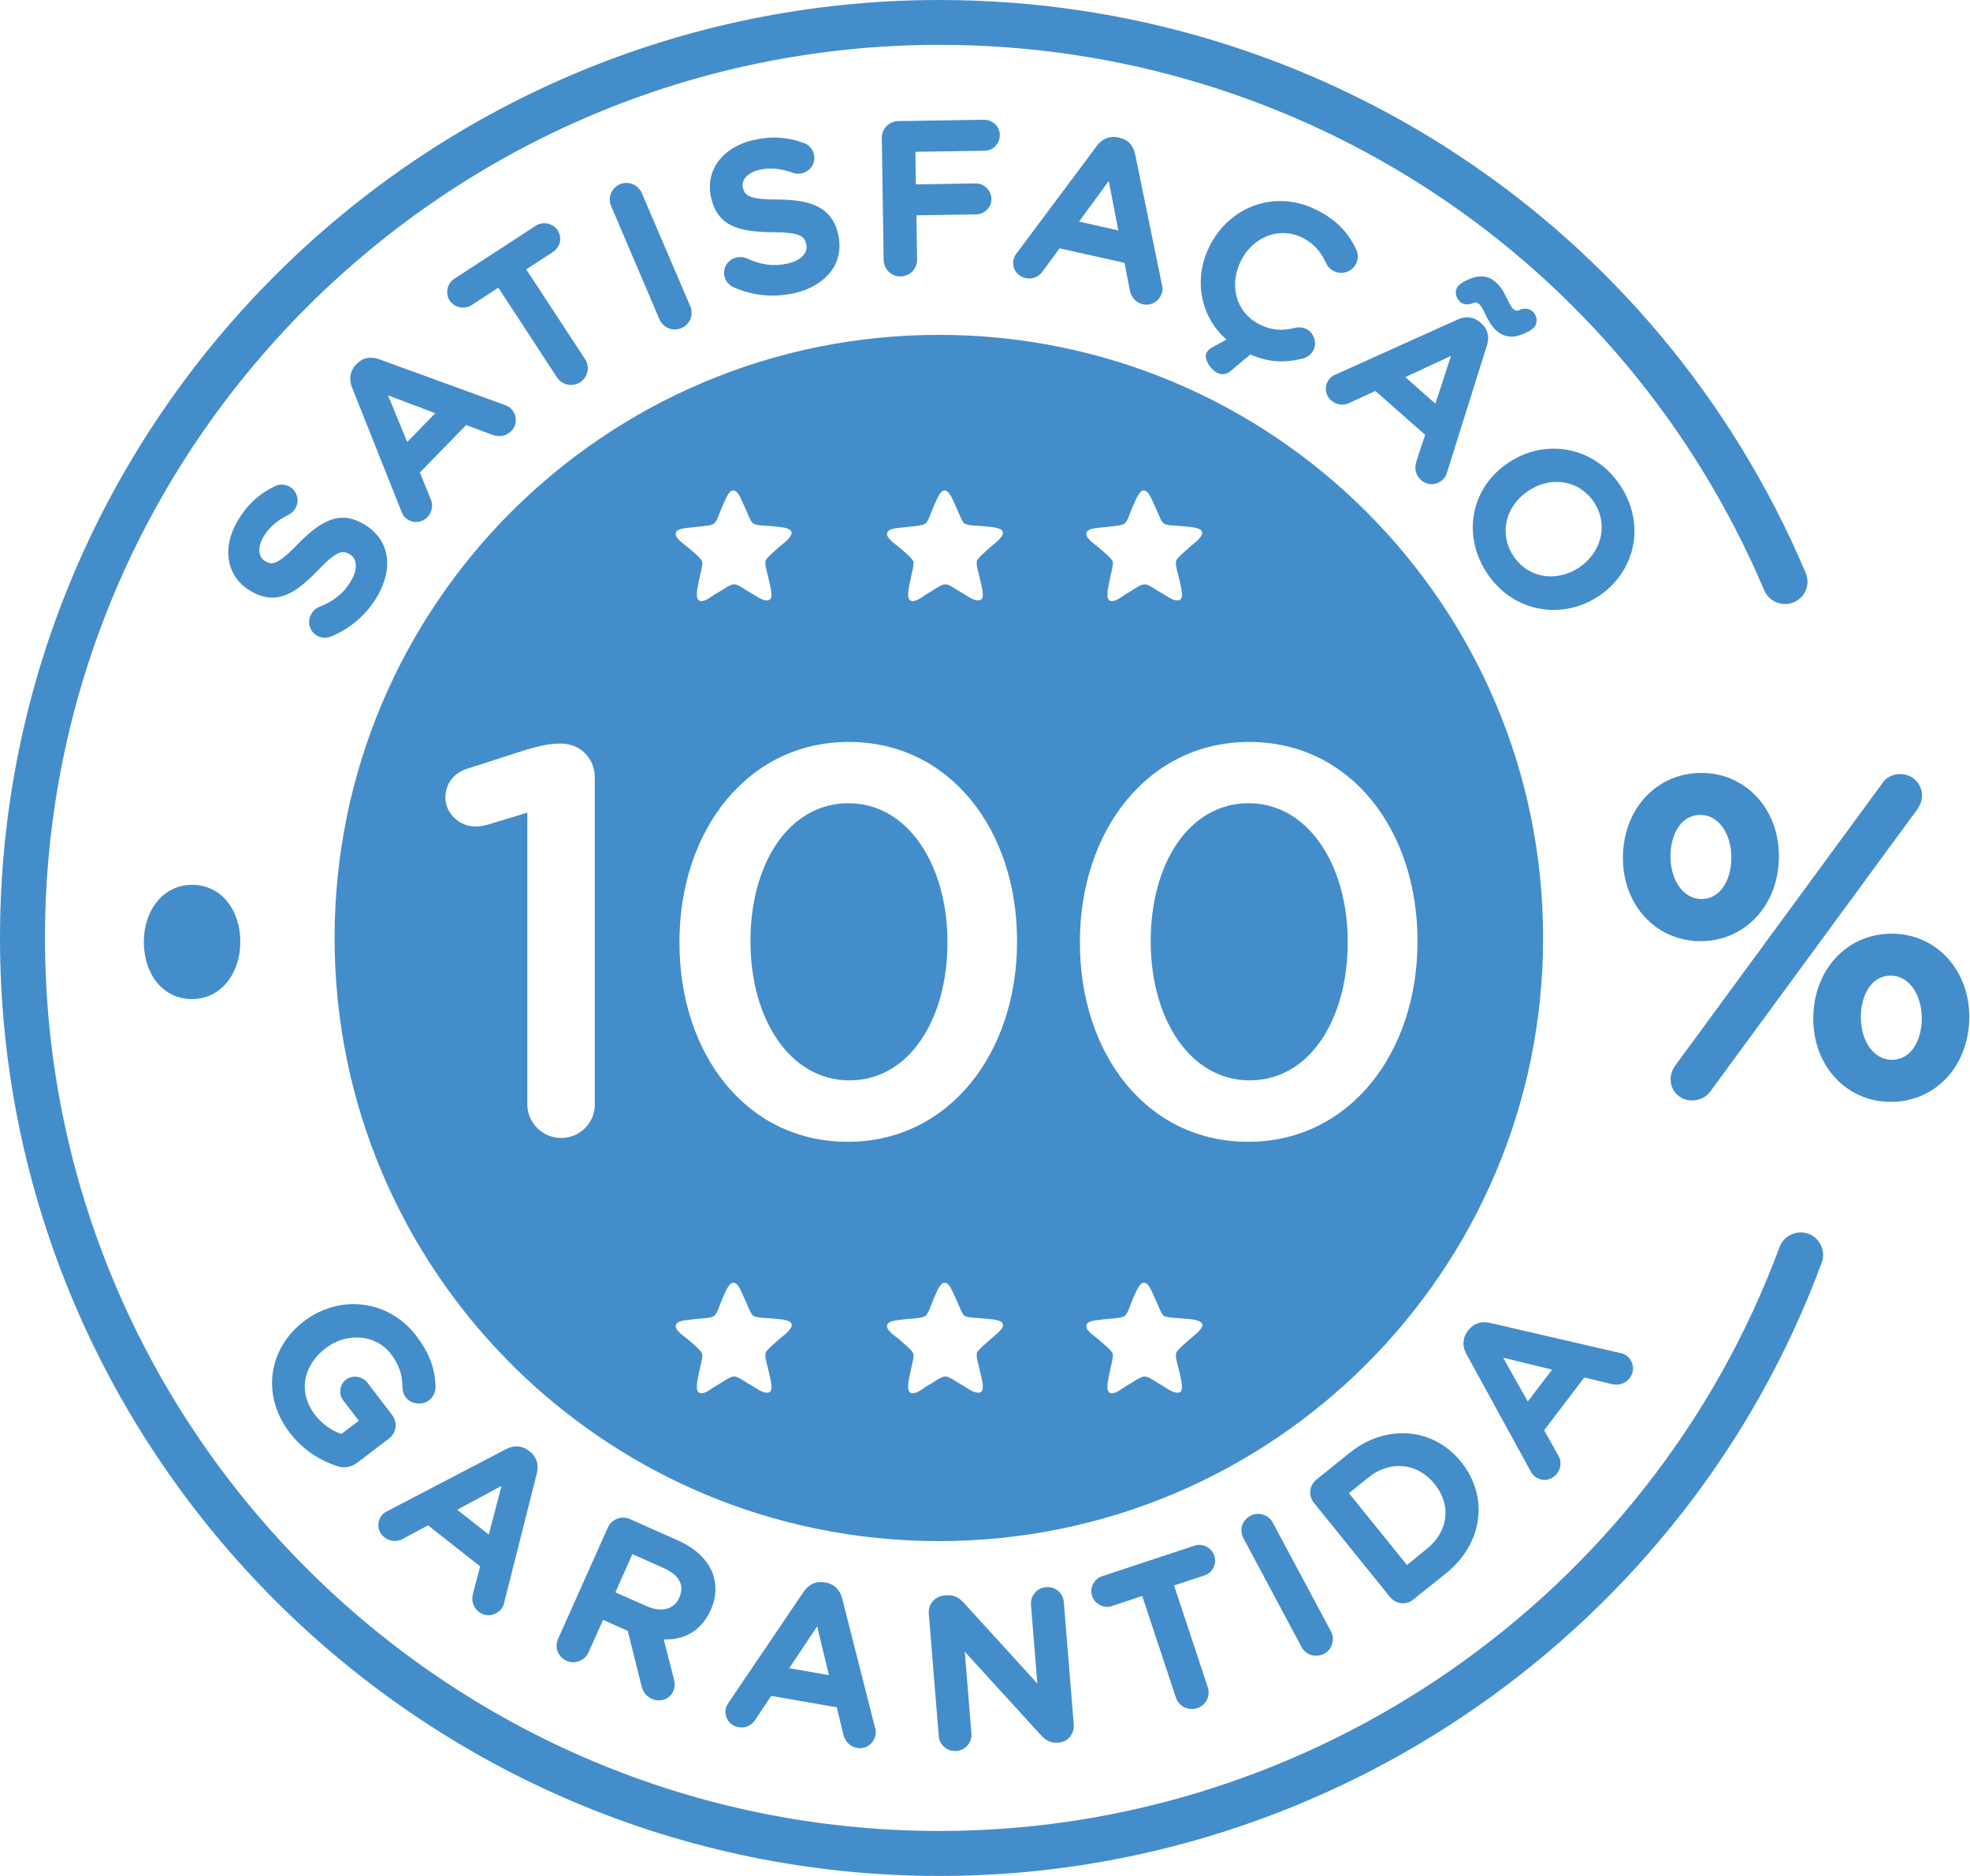 ﻿<svg width="63" height="60" viewBox="0 0 63 60" version="1.1" xmlns="http://www.w3.org/2000/svg" xmlns:xlink="http://www.w3.org/1999/xlink">
    <title>100% Satisfaction Icon</title>
    <desc>Created using Figma</desc>
    <g id="Canvas" transform="translate(-51811 -3469)">
        <g id="100% Satisfaction Icon">
            <g id="Group">
                <g id="Group">
                    <g id="Vector">
                        <use xlink:href="#path0_fill" transform="translate(51811 3469)" fill="#448DCB" />
                    </g>
                </g>
            </g>
            <g id="Group">
                <g id="Group">
                    <g id="Group">
                        <g id="Vector">
                            <use xlink:href="#path1_fill" transform="translate(51818.4 3484.62)" fill="#448DCB" />
                        </g>
                        <g id="Vector">
                            <use xlink:href="#path2_fill" transform="translate(51818.3 3484.5)" fill="#448DCB" />
                        </g>
                    </g>
                    <g id="Group">
                        <g id="Vector">
                            <use xlink:href="#path3_fill" transform="translate(51822.3 3480.56)" fill="#448DCB" />
                        </g>
                        <g id="Vector">
                            <use xlink:href="#path4_fill" transform="translate(51822.2 3480.44)" fill="#448DCB" />
                        </g>
                    </g>
                    <g id="Group">
                        <g id="Vector">
                            <use xlink:href="#path5_fill" transform="translate(51825.4 3476.25)" fill="#448DCB" />
                        </g>
                        <g id="Vector">
                            <use xlink:href="#path6_fill" transform="translate(51825.3 3476.14)" fill="#448DCB" />
                        </g>
                    </g>
                    <g id="Group">
                        <g id="Vector">
                            <use xlink:href="#path7_fill" transform="translate(51830.6 3474.96)" fill="#448DCB" />
                        </g>
                        <g id="Vector">
                            <use xlink:href="#path8_fill" transform="translate(51830.5 3474.85)" fill="#448DCB" />
                        </g>
                    </g>
                    <g id="Group">
                        <g id="Vector">
                            <use xlink:href="#path9_fill" transform="translate(51833.8 3473.51)" fill="#448DCB" />
                        </g>
                        <g id="Vector">
                            <use xlink:href="#path10_fill" transform="translate(51833.7 3473.4)" fill="#448DCB" />
                        </g>
                    </g>
                    <g id="Group">
                        <g id="Vector">
                            <use xlink:href="#path11_fill" transform="translate(51839.3 3472.94)" fill="#448DCB" />
                        </g>
                        <g id="Vector">
                            <use xlink:href="#path12_fill" transform="translate(51839.2 3472.83)" fill="#448DCB" />
                        </g>
                    </g>
                    <g id="Group">
                        <g id="Vector">
                            <use xlink:href="#path13_fill" transform="translate(51843.5 3473.5)" fill="#448DCB" />
                        </g>
                        <g id="Vector">
                            <use xlink:href="#path14_fill" transform="translate(51843.4 3473.38)" fill="#448DCB" />
                        </g>
                    </g>
                    <g id="Group">
                        <g id="Vector">
                            <use xlink:href="#path15_fill" transform="translate(51849.5 3475.55)" fill="#448DCB" />
                        </g>
                        <g id="Vector">
                            <use xlink:href="#path16_fill" transform="translate(51849.4 3475.43)" fill="#448DCB" />
                        </g>
                    </g>
                    <g id="Group">
                        <g id="Vector">
                            <use xlink:href="#path17_fill" transform="translate(51853.5 3477.96)" fill="#448DCB" />
                        </g>
                        <g id="Vector">
                            <use xlink:href="#path18_fill" transform="translate(51853.4 3477.84)" fill="#448DCB" />
                        </g>
                    </g>
                    <g id="Group">
                        <g id="Vector">
                            <use xlink:href="#path19_fill" transform="translate(51858.3 3483.47)" fill="#448DCB" />
                        </g>
                        <g id="Vector">
                            <use xlink:href="#path20_fill" transform="translate(51858.1 3483.35)" fill="#448DCB" />
                        </g>
                    </g>
                </g>
            </g>
            <g id="Group">
                <g id="Group">
                    <g id="Group">
                        <g id="Vector">
                            <use xlink:href="#path21_fill" transform="translate(51815.6 3497.3)" fill="#448DCB" />
                        </g>
                    </g>
                </g>
            </g>
            <g id="Group">
                <g id="Group">
                    <g id="Group">
                        <g id="Vector">
                            <use xlink:href="#path22_fill" transform="translate(51863 3493.84)" fill="#448DCB" />
                        </g>
                        <g id="Vector">
                            <use xlink:href="#path23_fill" transform="translate(51862.9 3493.72)" fill="#448DCB" />
                        </g>
                    </g>
                </g>
            </g>
            <g id="Group">
                <g id="Group">
                    <g id="Group">
                        <g id="Vector">
                            <use xlink:href="#path24_fill" transform="translate(51819.8 3510.83)" fill="#448DCB" />
                        </g>
                        <g id="Vector">
                            <use xlink:href="#path25_fill" transform="translate(51819.7 3510.71)" fill="#448DCB" />
                        </g>
                    </g>
                    <g id="Group">
                        <g id="Vector">
                            <use xlink:href="#path26_fill" transform="translate(51823.2 3515.38)" fill="#448DCB" />
                        </g>
                        <g id="Vector">
                            <use xlink:href="#path27_fill" transform="translate(51823.1 3515.26)" fill="#448DCB" />
                        </g>
                    </g>
                    <g id="Group">
                        <g id="Vector">
                            <use xlink:href="#path28_fill" transform="translate(51828.9 3517.66)" fill="#448DCB" />
                        </g>
                        <g id="Vector">
                            <use xlink:href="#path29_fill" transform="translate(51828.8 3517.54)" fill="#448DCB" />
                        </g>
                    </g>
                    <g id="Group">
                        <g id="Vector">
                            <use xlink:href="#path30_fill" transform="translate(51834.3 3519.72)" fill="#448DCB" />
                        </g>
                        <g id="Vector">
                            <use xlink:href="#path31_fill" transform="translate(51834.2 3519.6)" fill="#448DCB" />
                        </g>
                    </g>
                    <g id="Group">
                        <g id="Vector">
                            <use xlink:href="#path32_fill" transform="translate(51840.8 3519.88)" fill="#448DCB" />
                        </g>
                        <g id="Vector">
                            <use xlink:href="#path33_fill" transform="translate(51840.7 3519.76)" fill="#448DCB" />
                        </g>
                    </g>
                    <g id="Group">
                        <g id="Vector">
                            <use xlink:href="#path34_fill" transform="translate(51846 3518.53)" fill="#448DCB" />
                        </g>
                        <g id="Vector">
                            <use xlink:href="#path35_fill" transform="translate(51845.9 3518.41)" fill="#448DCB" />
                        </g>
                    </g>
                    <g id="Group">
                        <g id="Vector">
                            <use xlink:href="#path36_fill" transform="translate(51850.9 3517.53)" fill="#448DCB" />
                        </g>
                        <g id="Vector">
                            <use xlink:href="#path37_fill" transform="translate(51850.7 3517.42)" fill="#448DCB" />
                        </g>
                    </g>
                    <g id="Group">
                        <g id="Vector">
                            <use xlink:href="#path38_fill" transform="translate(51853 3514.96)" fill="#448DCB" />
                        </g>
                        <g id="Vector">
                            <use xlink:href="#path39_fill" transform="translate(51852.9 3514.84)" fill="#448DCB" />
                        </g>
                    </g>
                    <g id="Group">
                        <g id="Vector">
                            <use xlink:href="#path40_fill" transform="translate(51857.9 3511.41)" fill="#448DCB" />
                        </g>
                        <g id="Vector">
                            <use xlink:href="#path41_fill" transform="translate(51857.8 3511.29)" fill="#448DCB" />
                        </g>
                    </g>
                </g>
            </g>
            <g id="Vector">
                <use xlink:href="#path42_fill" transform="translate(51847.8 3494.69)" fill="#448DCB" />
            </g>
            <g id="Vector">
                <use xlink:href="#path43_fill" transform="translate(51835 3494.69)" fill="#448DCB" />
            </g>
            <g id="Vector">
                <use xlink:href="#path44_fill" transform="translate(51821.7 3479.71)" fill="#448DCB" />
            </g>
        </g>
    </g>
    <defs>
        <path id="path0_fill" d="M 30.053 60C 13.482 60 2.21346e-06 46.541 2.21346e-06 29.997C 2.21346e-06 13.454 13.482 -9.942e-06 30.053 -9.942e-06C 42.158 -9.942e-06 53.031 7.192 57.746 18.325C 57.902 18.689 57.73 19.11 57.363 19.264C 57 19.416 56.574 19.246 56.42 18.882C 51.927 8.283 41.581 1.434 30.053 1.434C 14.275 1.434 1.439 14.248 1.439 29.997C 1.439 45.749 14.275 58.561 30.053 58.561C 41.986 58.561 52.78 51.055 56.909 39.885C 57.048 39.517 57.46 39.327 57.832 39.46C 58.203 39.598 58.396 40.012 58.258 40.385C 53.92 52.118 42.585 60 30.053 60Z" />
        <path id="path1_fill" d="M 3.123 4.631C 3.016 4.676 2.885 4.676 2.769 4.608C 2.583 4.5 2.527 4.267 2.636 4.079C 2.692 3.984 2.758 3.937 2.824 3.909C 3.286 3.733 3.647 3.464 3.907 3.023C 4.168 2.588 4.125 2.185 3.823 2.009L 3.81 2.002C 3.522 1.833 3.27 1.9 2.651 2.55C 1.935 3.287 1.396 3.624 0.648 3.181L 0.636 3.174C -0.057 2.765 -0.195 1.905 0.278 1.106C 0.578 0.595 0.954 0.265 1.412 0.045C 1.507 -0.009 1.647 -0.025 1.788 0.057C 1.974 0.165 2.028 0.398 1.919 0.584C 1.879 0.649 1.829 0.701 1.761 0.738C 1.373 0.928 1.092 1.167 0.904 1.486C 0.659 1.903 0.729 2.269 0.995 2.425L 1.006 2.432C 1.319 2.615 1.566 2.514 2.212 1.844C 2.923 1.111 3.488 0.853 4.159 1.247L 4.17 1.256C 4.927 1.699 5.029 2.561 4.526 3.409C 4.204 3.957 3.724 4.378 3.123 4.631Z" />
        <path id="path2_fill" d="M 3.089 4.899C 2.998 4.899 2.91 4.872 2.831 4.826C 2.593 4.688 2.513 4.374 2.658 4.134C 2.72 4.028 2.801 3.955 2.901 3.915C 3.372 3.734 3.699 3.469 3.928 3.077C 4.041 2.885 4.091 2.702 4.077 2.544C 4.064 2.403 3.998 2.295 3.882 2.227C 3.798 2.179 3.737 2.157 3.676 2.157C 3.497 2.157 3.252 2.333 2.862 2.747C 2.355 3.268 1.915 3.614 1.409 3.614C 1.181 3.614 0.956 3.546 0.711 3.401C -0.053 2.951 -0.218 2.034 0.297 1.161C 0.596 0.654 0.983 0.295 1.482 0.055C 1.611 -0.02 1.813 -0.022 1.969 0.071C 2.207 0.207 2.289 0.523 2.144 0.763C 2.094 0.851 2.026 0.912 1.938 0.958C 1.555 1.148 1.298 1.376 1.128 1.666C 0.931 1.996 0.952 2.311 1.176 2.444C 1.264 2.494 1.326 2.514 1.384 2.514C 1.566 2.514 1.806 2.335 2.246 1.881C 3.08 1.026 3.665 0.865 4.342 1.268C 5.152 1.745 5.308 2.65 4.755 3.591C 4.417 4.159 3.912 4.598 3.291 4.858C 3.229 4.885 3.159 4.899 3.089 4.899ZM 3.676 1.919C 3.78 1.919 3.882 1.951 3.993 2.016C 4.186 2.13 4.295 2.306 4.317 2.525C 4.336 2.734 4.272 2.967 4.136 3.204C 3.876 3.641 3.513 3.939 2.989 4.141C 2.958 4.152 2.91 4.179 2.862 4.258C 2.824 4.322 2.812 4.392 2.828 4.462C 2.846 4.528 2.89 4.587 2.953 4.623C 3.026 4.666 3.121 4.67 3.196 4.632C 3.769 4.396 4.238 3.989 4.546 3.467C 5.029 2.652 4.905 1.872 4.231 1.476C 4.027 1.356 3.848 1.302 3.669 1.302C 3.307 1.302 2.919 1.528 2.418 2.044C 1.915 2.566 1.645 2.749 1.384 2.749C 1.278 2.749 1.178 2.72 1.065 2.652C 0.709 2.444 0.652 1.992 0.92 1.541C 1.115 1.213 1.412 0.953 1.826 0.745C 1.874 0.718 1.908 0.686 1.935 0.636C 2.012 0.505 1.974 0.345 1.845 0.272C 1.761 0.225 1.661 0.222 1.591 0.263C 1.122 0.485 0.779 0.811 0.503 1.279C 0.059 2.03 0.188 2.815 0.82 3.186C 1.035 3.313 1.226 3.372 1.409 3.372C 1.833 3.372 2.225 3.055 2.686 2.577C 3.143 2.105 3.42 1.919 3.676 1.919Z" />
        <path id="path3_fill" d="M 1.619 4.74L 0.046 0.778C -0.038 0.566 -0.01 0.358 0.151 0.188L 0.18 0.159C 0.343 -0.009 0.547 -0.036 0.765 0.041L 4.774 1.505C 4.842 1.521 4.895 1.552 4.931 1.591C 5.089 1.745 5.099 1.987 4.944 2.143C 4.811 2.285 4.634 2.301 4.457 2.231L 3.56 1.894L 1.966 3.53L 2.342 4.443C 2.415 4.606 2.385 4.774 2.263 4.901C 2.113 5.054 1.875 5.059 1.721 4.905C 1.671 4.869 1.647 4.81 1.619 4.74ZM 2.814 1.611L 0.876 0.883L 1.662 2.796L 2.814 1.611Z" />
        <path id="path4_fill" d="M 2.107 5.255C 1.975 5.255 1.851 5.205 1.755 5.112C 1.701 5.06 1.662 4.99 1.628 4.895L 0.053 0.94C -0.049 0.673 -0.004 0.42 0.185 0.219L 0.212 0.194C 0.4 -0.001 0.654 -0.048 0.923 0.049L 4.935 1.51C 5.006 1.529 5.078 1.567 5.135 1.624C 5.235 1.721 5.293 1.85 5.296 1.981C 5.298 2.119 5.248 2.248 5.151 2.347C 4.992 2.51 4.768 2.551 4.532 2.463L 3.709 2.153L 2.227 3.673L 2.571 4.517C 2.662 4.721 2.621 4.94 2.465 5.103C 2.37 5.2 2.24 5.255 2.107 5.255ZM 0.656 0.237C 0.556 0.237 0.466 0.277 0.382 0.359L 0.355 0.388C 0.23 0.517 0.205 0.673 0.275 0.852L 1.851 4.811C 1.871 4.875 1.896 4.915 1.916 4.94C 2.021 5.04 2.191 5.037 2.288 4.936C 2.379 4.847 2.399 4.727 2.345 4.61L 1.937 3.619L 3.641 1.872L 4.614 2.239C 4.759 2.293 4.876 2.28 4.974 2.18C 5.024 2.128 5.051 2.06 5.049 1.99C 5.046 1.915 5.017 1.848 4.963 1.796C 4.942 1.775 4.906 1.75 4.856 1.737L 0.835 0.275C 0.778 0.248 0.717 0.237 0.656 0.237ZM 1.74 3.124L 0.778 0.786L 3.147 1.68L 1.74 3.124ZM 1.209 1.205L 1.823 2.698L 2.721 1.775L 1.209 1.205Z" />
        <path id="path5_fill" d="M 1.546 1.783L 0.592 2.405C 0.413 2.525 0.177 2.468 0.064 2.294C -0.052 2.122 -0.007 1.882 0.175 1.762L 2.788 0.059C 2.96 -0.054 3.198 0.002 3.311 0.174C 3.425 0.346 3.377 0.588 3.205 0.699L 2.244 1.326L 4.189 4.296C 4.316 4.488 4.257 4.742 4.066 4.866C 3.874 4.993 3.62 4.943 3.493 4.753L 1.546 1.783Z" />
        <path id="path6_fill" d="M 3.957 5.173C 3.778 5.173 3.612 5.082 3.517 4.938L 1.636 2.062L 0.779 2.621C 0.552 2.766 0.23 2.698 0.081 2.474C -0.069 2.243 -0.005 1.931 0.228 1.777L 2.839 0.076C 3.066 -0.069 3.383 0.001 3.533 0.223C 3.605 0.336 3.632 0.469 3.605 0.603C 3.576 0.732 3.499 0.838 3.39 0.915L 2.529 1.476L 4.412 4.349C 4.573 4.594 4.501 4.924 4.254 5.087C 4.165 5.146 4.061 5.173 3.957 5.173ZM 1.704 1.736L 3.716 4.806C 3.798 4.935 3.991 4.976 4.124 4.89C 4.26 4.797 4.301 4.616 4.213 4.485L 2.198 1.411L 3.261 0.718C 3.317 0.68 3.356 0.623 3.37 0.555C 3.383 0.488 3.372 0.417 3.331 0.361C 3.256 0.243 3.086 0.207 2.973 0.279L 0.36 1.985C 0.237 2.062 0.203 2.225 0.287 2.347C 0.362 2.465 0.53 2.501 0.65 2.422L 1.704 1.736Z" />
        <path id="path7_fill" d="M 0.035 0.574C -0.057 0.365 0.038 0.123 0.258 0.033C 0.468 -0.055 0.704 0.04 0.795 0.25L 2.345 3.877C 2.436 4.085 2.338 4.322 2.13 4.413C 1.912 4.503 1.674 4.408 1.586 4.198L 0.035 0.574Z" />
        <path id="path8_fill" d="M 2.081 4.688C 1.868 4.688 1.677 4.561 1.591 4.367L 0.043 0.738C -0.014 0.607 -0.014 0.464 0.039 0.333C 0.091 0.202 0.195 0.098 0.329 0.041C 0.594 -0.072 0.909 0.057 1.024 0.322L 2.575 3.946C 2.69 4.22 2.568 4.525 2.294 4.641C 2.226 4.672 2.151 4.688 2.081 4.688ZM 0.537 0.242C 0.499 0.242 0.458 0.245 0.422 0.265C 0.345 0.297 0.29 0.353 0.261 0.423C 0.231 0.496 0.233 0.573 0.265 0.647L 1.813 4.274C 1.877 4.419 2.047 4.489 2.201 4.421C 2.271 4.389 2.328 4.337 2.355 4.265C 2.387 4.195 2.384 4.113 2.353 4.043L 0.805 0.414C 0.757 0.31 0.655 0.242 0.537 0.242Z" />
        <path id="path9_fill" d="M 0.7 4.567C 0.591 4.519 0.5 4.424 0.468 4.295C 0.421 4.085 0.552 3.883 0.763 3.834C 0.874 3.809 0.953 3.827 1.015 3.852C 1.463 4.067 1.91 4.139 2.404 4.026C 2.905 3.911 3.161 3.601 3.082 3.261L 3.08 3.245C 3.002 2.922 2.778 2.786 1.88 2.788C 0.851 2.779 0.237 2.616 0.04 1.779L 0.035 1.766C -0.146 0.983 0.382 0.288 1.291 0.078C 1.869 -0.055 2.368 -0.012 2.844 0.166C 2.948 0.198 3.059 0.288 3.095 0.445C 3.143 0.653 3.012 0.859 2.803 0.904C 2.724 0.922 2.656 0.917 2.579 0.895C 2.171 0.748 1.806 0.709 1.443 0.793C 0.974 0.902 0.756 1.207 0.824 1.508L 0.829 1.521C 0.908 1.874 1.157 1.981 2.091 1.985C 3.114 1.997 3.691 2.225 3.866 2.983L 3.868 2.992C 4.07 3.849 3.515 4.515 2.551 4.739C 1.93 4.888 1.296 4.827 0.7 4.567Z" />
        <path id="path10_fill" d="M 2.004 5.055C 1.585 5.055 1.167 4.966 0.769 4.792C 0.621 4.733 0.508 4.598 0.469 4.441C 0.438 4.306 0.46 4.17 0.535 4.057C 0.605 3.946 0.721 3.867 0.85 3.837C 0.975 3.81 1.081 3.817 1.181 3.862C 1.641 4.077 2.054 4.129 2.496 4.027C 2.919 3.93 3.148 3.686 3.085 3.41C 3.031 3.175 2.926 3.027 2.015 3.027C 0.92 3.016 0.254 2.837 0.041 1.926C -0.059 1.5 0.025 1.091 0.277 0.754C 0.519 0.43 0.911 0.188 1.381 0.082C 1.956 -0.052 2.478 -0.022 3.001 0.172C 3.124 0.209 3.278 0.324 3.33 0.537C 3.359 0.67 3.337 0.804 3.264 0.919C 3.192 1.03 3.078 1.111 2.947 1.143C 2.849 1.166 2.756 1.161 2.661 1.129C 2.258 0.985 1.922 0.955 1.591 1.03C 1.215 1.116 1 1.349 1.056 1.602C 1.122 1.862 1.251 1.982 2.208 1.982C 3.062 1.994 3.881 2.132 4.1 3.077C 4.209 3.539 4.125 3.957 3.86 4.299C 3.606 4.625 3.205 4.86 2.697 4.98C 2.468 5.025 2.237 5.055 2.004 5.055ZM 0.988 4.055C 0.963 4.055 0.939 4.059 0.909 4.066C 0.837 4.082 0.775 4.122 0.739 4.186C 0.701 4.245 0.687 4.317 0.705 4.385C 0.725 4.469 0.784 4.539 0.864 4.57C 1.435 4.819 2.047 4.878 2.643 4.74C 3.094 4.634 3.448 4.43 3.67 4.147C 3.89 3.865 3.96 3.516 3.869 3.138C 3.72 2.484 3.255 2.229 2.208 2.22C 1.344 2.22 0.941 2.136 0.832 1.665C 0.739 1.261 1.029 0.91 1.537 0.792C 1.913 0.704 2.298 0.738 2.74 0.896C 2.79 0.912 2.84 0.914 2.895 0.903C 2.967 0.887 3.026 0.847 3.065 0.783C 3.103 0.727 3.114 0.654 3.099 0.586C 3.074 0.471 2.994 0.414 2.929 0.394C 2.439 0.211 1.968 0.184 1.439 0.308C 1.025 0.405 0.68 0.613 0.472 0.894C 0.261 1.175 0.193 1.505 0.277 1.853C 0.458 2.632 1 2.776 2.002 2.788C 2.904 2.788 3.221 2.919 3.318 3.337C 3.416 3.763 3.108 4.129 2.552 4.256C 2.058 4.374 1.587 4.315 1.084 4.077C 1.054 4.064 1.022 4.055 0.988 4.055Z" />
        <path id="path11_fill" d="M 0 0.471C -0.004 0.233 0.175 0.048 0.41 0.045L 3.153 3.89855e-05C 3.361 -0.002 3.531 0.163 3.536 0.371C 3.536 0.579 3.371 0.749 3.164 0.753L 0.834 0.79L 0.852 2.07L 2.883 2.038C 3.089 2.034 3.262 2.199 3.266 2.407C 3.268 2.613 3.105 2.785 2.894 2.79L 0.866 2.819L 0.889 4.357C 0.891 4.586 0.714 4.769 0.485 4.771C 0.249 4.776 0.066 4.595 0.061 4.371L 0 0.471Z" />
        <path id="path12_fill" d="M 0.596 5.011C 0.299 5.011 0.066 4.78 0.059 4.493L 7.82554e-05 0.588C -0.004 0.287 0.227 0.05 0.53 0.043L 3.271 1.1599e-05C 3.547 1.1599e-05 3.772 0.222 3.774 0.489C 3.776 0.622 3.726 0.747 3.633 0.842C 3.543 0.937 3.418 0.989 3.284 0.991L 1.074 1.025L 1.088 2.068L 2.999 2.036C 3.275 2.036 3.495 2.258 3.506 2.525C 3.506 2.661 3.459 2.783 3.364 2.878C 3.269 2.973 3.146 3.025 3.015 3.027L 1.106 3.056L 1.129 4.473C 1.129 4.615 1.077 4.746 0.979 4.85C 0.882 4.95 0.748 5.007 0.608 5.009L 0.596 5.009L 0.596 5.011ZM 3.278 0.242L 0.533 0.285C 0.363 0.287 0.236 0.419 0.238 0.586L 0.297 4.491C 0.299 4.651 0.428 4.774 0.594 4.774L 0.594 4.893L 0.598 4.774C 0.678 4.774 0.748 4.742 0.802 4.688C 0.855 4.633 0.886 4.559 0.884 4.479L 0.857 2.826L 3.006 2.794C 3.076 2.794 3.139 2.762 3.187 2.717C 3.235 2.667 3.259 2.602 3.257 2.532C 3.257 2.391 3.144 2.28 3.003 2.28L 0.848 2.317L 0.827 0.794L 3.278 0.758C 3.348 0.756 3.411 0.726 3.457 0.679C 3.504 0.631 3.529 0.566 3.529 0.498C 3.531 0.351 3.42 0.242 3.278 0.242Z" />
        <path id="path13_fill" d="M 0.104 3.652L 2.659 0.235C 2.797 0.052 2.988 -0.036 3.216 0.014L 3.255 0.023C 3.486 0.075 3.615 0.235 3.661 0.457L 4.518 4.633C 4.538 4.699 4.538 4.762 4.527 4.814C 4.479 5.032 4.275 5.163 4.057 5.115C 3.867 5.07 3.763 4.932 3.726 4.749L 3.543 3.805L 1.315 3.31L 0.73 4.106C 0.628 4.256 0.469 4.317 0.299 4.278C 0.089 4.226 -0.036 4.032 0.009 3.824C 0.025 3.765 0.057 3.713 0.104 3.652ZM 3.398 3.023L 3.003 0.996L 1.784 2.667L 3.398 3.023Z" />
        <path id="path14_fill" d="M 4.266 5.363C 4.228 5.363 4.191 5.361 4.151 5.352C 3.924 5.302 3.777 5.137 3.729 4.888L 3.561 4.026L 1.485 3.563L 0.946 4.296C 0.823 4.479 0.612 4.563 0.395 4.515C 0.263 4.488 0.15 4.406 0.077 4.293C 0.005 4.18 -0.018 4.049 0.014 3.915C 0.03 3.843 0.066 3.773 0.132 3.694L 2.682 0.28C 2.856 0.049 3.097 -0.041 3.364 0.017L 3.405 0.029C 3.668 0.083 3.842 0.269 3.901 0.551L 4.758 4.725C 4.778 4.798 4.783 4.882 4.765 4.961C 4.708 5.196 4.504 5.363 4.266 5.363ZM 1.385 3.298L 3.77 3.825L 3.965 4.843C 3.994 4.997 4.076 5.087 4.203 5.117C 4.35 5.153 4.495 5.06 4.527 4.906C 4.536 4.866 4.534 4.827 4.522 4.784L 3.663 0.599C 3.625 0.407 3.523 0.291 3.35 0.257L 3.31 0.248C 3.135 0.21 2.988 0.269 2.874 0.425L 0.322 3.841C 0.275 3.893 0.257 3.931 0.25 3.965C 0.234 4.038 0.245 4.108 0.284 4.162C 0.32 4.223 0.379 4.262 0.449 4.277C 0.572 4.307 0.68 4.262 0.755 4.153L 1.385 3.298ZM 3.665 3.302L 1.698 2.861L 3.189 0.818L 3.665 3.302ZM 2.108 2.707L 3.364 2.99L 3.058 1.409L 2.108 2.707Z" />
        <path id="path15_fill" d="M 1.445 4.645L 0.776 5.208C 0.672 5.299 0.581 5.328 0.455 5.265C 0.309 5.192 0.105 4.912 0.169 4.79C 0.194 4.742 0.235 4.704 0.287 4.674L 0.912 4.333C 0.006 3.64 -0.262 2.419 0.275 1.362L 0.282 1.349C 0.885 0.161 2.268 -0.366 3.542 0.276C 4.185 0.607 4.514 1.009 4.738 1.475C 4.786 1.575 4.8 1.708 4.734 1.84C 4.627 2.043 4.389 2.116 4.185 2.012C 4.086 1.962 4.031 1.887 3.999 1.831C 3.829 1.453 3.591 1.15 3.195 0.948C 2.397 0.543 1.477 0.905 1.064 1.726L 1.057 1.738C 0.64 2.557 0.885 3.514 1.688 3.919C 2.13 4.143 2.501 4.149 2.939 4.048C 3.016 4.027 3.113 4.03 3.202 4.077C 3.387 4.17 3.469 4.407 3.376 4.595C 3.319 4.708 3.22 4.769 3.125 4.796C 2.583 4.937 2.071 4.932 1.445 4.645Z" />
        <path id="path16_fill" d="M 0.702 5.538C 0.64 5.538 0.584 5.522 0.52 5.491C 0.384 5.423 0.228 5.237 0.178 5.074C 0.149 4.991 0.151 4.916 0.185 4.853C 0.219 4.785 0.278 4.728 0.353 4.688L 0.822 4.432C -0.024 3.688 -0.246 2.477 0.291 1.425C 0.738 0.543 1.597 2.9826e-05 2.533 2.9826e-05C 2.939 2.9826e-05 3.338 0.097 3.716 0.29C 4.31 0.59 4.698 0.975 4.967 1.541C 5.04 1.692 5.038 1.864 4.963 2.013C 4.834 2.267 4.509 2.371 4.253 2.24C 4.147 2.188 4.065 2.104 4.015 2.002C 3.836 1.604 3.603 1.351 3.258 1.176C 3.059 1.075 2.846 1.025 2.63 1.025C 2.077 1.025 1.565 1.357 1.289 1.903C 1.094 2.287 1.048 2.701 1.15 3.075C 1.257 3.452 1.508 3.758 1.862 3.937C 2.243 4.129 2.562 4.165 3.032 4.054C 3.136 4.027 3.27 4.041 3.374 4.09C 3.621 4.217 3.725 4.527 3.603 4.767C 3.537 4.9 3.422 4.993 3.274 5.034C 2.66 5.19 2.152 5.154 1.586 4.907L 0.971 5.423C 0.91 5.475 0.822 5.538 0.702 5.538ZM 2.531 0.242C 1.685 0.242 0.91 0.731 0.509 1.523C -0.008 2.538 0.241 3.699 1.105 4.355L 1.25 4.466L 0.461 4.9C 0.43 4.916 0.407 4.941 0.396 4.961C 0.384 5.013 0.516 5.217 0.629 5.278C 0.688 5.305 0.695 5.339 0.822 5.235L 1.547 4.622L 1.615 4.649C 2.159 4.903 2.628 4.948 3.211 4.796C 3.256 4.783 3.34 4.746 3.387 4.654C 3.449 4.531 3.392 4.366 3.265 4.301C 3.208 4.271 3.14 4.265 3.086 4.278C 2.553 4.405 2.188 4.364 1.749 4.145C 1.336 3.934 1.039 3.575 0.917 3.133C 0.797 2.704 0.849 2.228 1.064 1.801C 1.388 1.167 1.982 0.783 2.626 0.783C 2.882 0.783 3.129 0.839 3.365 0.959C 3.752 1.158 4.029 1.457 4.226 1.9C 4.251 1.95 4.299 1.995 4.358 2.025C 4.5 2.099 4.673 2.043 4.745 1.905C 4.8 1.785 4.763 1.681 4.745 1.645C 4.498 1.127 4.147 0.776 3.603 0.502C 3.261 0.33 2.9 0.242 2.531 0.242Z" />
        <path id="path17_fill" d="M 0.265 3.12L 4.15 1.369C 4.359 1.274 4.57 1.292 4.746 1.446L 4.776 1.476C 4.953 1.627 4.989 1.831 4.919 2.05L 3.643 6.111C 3.627 6.175 3.597 6.231 3.563 6.272C 3.416 6.439 3.173 6.457 3.01 6.31C 2.863 6.179 2.84 6.007 2.899 5.829L 3.196 4.919L 1.487 3.41L 0.592 3.824C 0.429 3.906 0.261 3.881 0.132 3.763C -0.029 3.623 -0.045 3.387 0.098 3.227C 0.136 3.179 0.193 3.148 0.265 3.12ZM 3.443 4.161L 4.085 2.2L 2.208 3.066L 3.443 4.161ZM 4.243 0.591C 4.144 0.505 4.13 0.349 4.205 0.261C 4.232 0.229 4.286 0.191 4.327 0.164C 4.69 -0.033 4.978 -0.074 5.243 0.161C 5.522 0.406 5.608 0.842 5.787 1.001C 5.902 1.102 6.004 1.102 6.163 1.046C 6.247 1.021 6.34 1.026 6.415 1.093C 6.517 1.179 6.53 1.335 6.455 1.421C 6.428 1.455 6.376 1.496 6.331 1.521C 5.968 1.72 5.68 1.759 5.417 1.523C 5.141 1.279 5.05 0.845 4.871 0.684C 4.755 0.582 4.653 0.584 4.499 0.639C 4.418 0.666 4.327 0.666 4.243 0.591Z" />
        <path id="path18_fill" d="M 3.38 6.646C 3.258 6.646 3.14 6.599 3.047 6.515C 2.872 6.363 2.82 6.146 2.9 5.904L 3.176 5.069L 1.585 3.664L 0.76 4.044C 0.565 4.144 0.338 4.114 0.171 3.967C 0.069 3.877 0.01 3.755 0.001 3.626C -0.006 3.492 0.039 3.363 0.128 3.264C 0.177 3.207 0.245 3.164 0.341 3.126L 4.221 1.377C 4.482 1.259 4.742 1.296 4.942 1.474L 4.971 1.499C 5.173 1.678 5.239 1.927 5.153 2.203L 3.877 6.264C 3.861 6.334 3.824 6.409 3.77 6.47C 3.668 6.58 3.527 6.646 3.38 6.646ZM 1.624 3.386L 3.448 4.999L 3.129 5.985C 3.079 6.132 3.101 6.252 3.203 6.338C 3.314 6.438 3.487 6.424 3.589 6.311C 3.614 6.282 3.632 6.246 3.639 6.2L 4.917 2.133C 4.974 1.947 4.937 1.802 4.808 1.68L 4.776 1.66C 4.64 1.54 4.484 1.52 4.307 1.601L 0.422 3.35C 0.363 3.372 0.323 3.397 0.3 3.424C 0.25 3.479 0.23 3.547 0.232 3.615C 0.236 3.685 0.268 3.748 0.323 3.796C 0.418 3.877 0.529 3.893 0.649 3.836L 1.624 3.386ZM 3.616 4.492L 2.106 3.157L 4.4 2.09L 3.616 4.492ZM 2.542 3.221L 3.503 4.072L 4.003 2.542L 2.542 3.221ZM 5.937 1.927C 5.758 1.927 5.604 1.863 5.454 1.734C 5.286 1.583 5.182 1.379 5.094 1.198C 5.035 1.069 4.974 0.952 4.912 0.895C 4.799 0.796 4.772 0.834 4.658 0.873C 4.489 0.92 4.384 0.893 4.284 0.805C 4.137 0.673 4.114 0.443 4.235 0.305C 4.275 0.262 4.339 0.214 4.384 0.185C 4.858 -0.071 5.162 -0.055 5.445 0.194C 5.615 0.343 5.717 0.549 5.805 0.732C 5.867 0.859 5.923 0.979 5.987 1.035C 6.1 1.133 6.13 1.097 6.241 1.056C 6.404 1.008 6.519 1.04 6.617 1.124C 6.76 1.255 6.785 1.488 6.664 1.626C 6.626 1.667 6.56 1.714 6.517 1.744C 6.286 1.866 6.102 1.927 5.937 1.927ZM 4.792 0.603C 4.894 0.603 4.983 0.64 5.069 0.716C 5.166 0.802 5.239 0.945 5.311 1.09C 5.388 1.253 5.481 1.436 5.615 1.556C 5.828 1.744 6.034 1.734 6.395 1.538C 6.429 1.513 6.472 1.481 6.485 1.468C 6.515 1.431 6.51 1.35 6.456 1.305C 6.422 1.275 6.372 1.268 6.313 1.284C 6.105 1.361 5.971 1.339 5.828 1.216C 5.728 1.128 5.663 0.988 5.59 0.841C 5.508 0.68 5.42 0.495 5.282 0.375C 5.076 0.189 4.867 0.196 4.502 0.395C 4.475 0.416 4.427 0.447 4.414 0.468C 4.384 0.499 4.391 0.581 4.443 0.628C 4.482 0.66 4.52 0.667 4.586 0.642C 4.663 0.617 4.731 0.603 4.792 0.603Z" />
        <path id="path19_fill" d="M 1.103 0.415L 1.115 0.408C 2.223 -0.318 3.712 -0.074 4.503 1.132C 5.294 2.338 4.934 3.781 3.828 4.505L 3.814 4.512C 2.708 5.238 1.217 4.994 0.426 3.786C -0.365 2.582 -0.005 1.139 1.103 0.415ZM 3.329 3.797L 3.34 3.79C 4.107 3.288 4.374 2.32 3.862 1.537C 3.347 0.759 2.368 0.625 1.6 1.123L 1.591 1.13C 0.825 1.632 0.562 2.598 1.074 3.378C 1.588 4.159 2.565 4.299 3.329 3.797Z" />
        <path id="path20_fill" d="M 2.59 5.158C 1.724 5.158 0.945 4.726 0.448 3.973C -0.357 2.747 -0.053 1.224 1.16 0.434C 1.595 0.147 2.085 -2.3198e-05 2.583 -2.3198e-05C 3.447 -2.3198e-05 4.229 0.434 4.723 1.188C 5.117 1.79 5.258 2.482 5.115 3.145C 4.975 3.787 4.585 4.351 4.013 4.726C 3.576 5.011 3.086 5.158 2.59 5.158ZM 2.583 0.235C 2.132 0.235 1.686 0.371 1.305 0.624C 0.197 1.348 -0.08 2.728 0.648 3.839C 1.099 4.527 1.808 4.918 2.59 4.918C 3.041 4.918 3.485 4.785 3.871 4.532C 4.399 4.183 4.757 3.676 4.879 3.093C 5.009 2.493 4.882 1.862 4.523 1.317C 4.075 0.629 3.368 0.235 2.583 0.235ZM 2.495 4.328C 1.926 4.328 1.416 4.05 1.094 3.563C 0.559 2.747 0.795 1.706 1.645 1.149C 1.974 0.937 2.325 0.828 2.681 0.828C 3.252 0.828 3.762 1.104 4.084 1.59C 4.347 1.989 4.428 2.461 4.315 2.914C 4.208 3.357 3.93 3.744 3.526 4.007C 3.2 4.219 2.848 4.328 2.495 4.328ZM 2.681 1.063C 2.37 1.063 2.064 1.161 1.788 1.342C 1.04 1.826 0.831 2.724 1.294 3.425C 1.57 3.846 2.005 4.084 2.493 4.084C 2.803 4.084 3.107 3.989 3.383 3.812C 3.744 3.577 3.986 3.235 4.081 2.855C 4.177 2.466 4.104 2.061 3.88 1.719C 3.606 1.303 3.17 1.063 2.681 1.063Z" />
        <path id="path21_fill" d="M -2.2688e-05 1.83L -2.2688e-05 1.826C -2.2688e-05 0.817 0.617 -3.86633e-06 1.546 -3.86633e-06C 2.473 -3.86633e-06 3.085 0.805 3.085 1.817L 3.085 1.826C 3.085 2.835 2.468 3.654 1.537 3.654C 0.605 3.654 -2.2688e-05 2.844 -2.2688e-05 1.83Z" />
        <path id="path22_fill" d="M 9.96057e-06 2.602L 9.96057e-06 2.572C 9.96057e-06 1.165 0.963 -1.71223e-05 2.387 -1.71223e-05C 3.81 -1.71223e-05 4.744 1.165 4.744 2.543L 4.744 2.572C 4.744 3.964 3.796 5.142 2.359 5.142C 0.947 5.142 9.96057e-06 3.979 9.96057e-06 2.602ZM 3.466 2.602L 3.466 2.572C 3.466 1.769 3.005 1.109 2.359 1.109C 1.682 1.109 1.278 1.769 1.278 2.545L 1.278 2.575C 1.278 3.391 1.738 4.038 2.387 4.038C 3.064 4.038 3.466 3.375 3.466 2.602ZM 1.657 9.31L 8.259 0.301C 8.359 0.131 8.545 0.043 8.749 0.043C 9.066 0.043 9.325 0.287 9.325 0.606C 9.325 0.749 9.268 0.876 9.196 0.98L 2.591 9.982C 2.473 10.153 2.287 10.237 2.085 10.237C 1.77 10.237 1.523 9.997 1.523 9.681C 1.523 9.536 1.582 9.409 1.657 9.31ZM 6.086 7.742L 6.086 7.715C 6.086 6.307 7.049 5.142 8.475 5.142C 9.885 5.142 10.834 6.307 10.834 7.685L 10.834 7.715C 10.834 9.106 9.869 10.287 8.445 10.287C 7.035 10.285 6.086 9.122 6.086 7.742ZM 9.554 7.742L 9.554 7.715C 9.554 6.912 9.091 6.251 8.445 6.251C 7.768 6.251 7.366 6.912 7.366 7.688L 7.366 7.717C 7.366 8.534 7.827 9.178 8.473 9.178C 9.15 9.176 9.554 8.518 9.554 7.742Z" />
        <path id="path23_fill" d="M 8.568 10.522C 7.153 10.522 6.088 9.377 6.088 7.859C 6.088 6.296 7.167 5.142 8.595 5.142C 10.009 5.142 11.077 6.287 11.077 7.803C 11.077 9.364 10 10.522 8.568 10.522ZM 8.595 5.382C 7.303 5.382 6.326 6.436 6.326 7.832C 6.326 9.242 7.289 10.282 8.565 10.282C 9.86 10.282 10.834 9.228 10.834 7.832C 10.836 6.423 9.871 5.382 8.595 5.382ZM 2.208 10.477C 1.825 10.477 1.525 10.178 1.525 9.798C 1.525 9.606 1.609 9.45 1.677 9.357L 8.282 0.351C 8.391 0.161 8.613 0.038 8.869 0.038C 9.259 0.038 9.565 0.339 9.565 0.724C 9.565 0.914 9.481 1.068 9.415 1.165L 2.811 10.169C 2.677 10.364 2.459 10.477 2.208 10.477ZM 8.871 0.283C 8.699 0.283 8.561 0.355 8.486 0.482L 1.875 9.497C 1.827 9.561 1.768 9.672 1.768 9.801C 1.768 10.049 1.958 10.239 2.208 10.239C 2.38 10.239 2.523 10.165 2.613 10.034L 9.218 1.027C 9.266 0.959 9.327 0.851 9.327 0.724C 9.327 0.475 9.121 0.283 8.871 0.283ZM 8.595 9.416C 7.895 9.416 7.369 8.735 7.369 7.832C 7.369 6.9 7.874 6.249 8.565 6.249C 9.266 6.249 9.794 6.93 9.794 7.832C 9.796 8.762 9.291 9.416 8.595 9.416ZM 8.568 6.484C 7.91 6.484 7.609 7.169 7.609 7.803C 7.609 8.599 8.035 9.176 8.597 9.176C 9.257 9.176 9.558 8.493 9.558 7.857C 9.556 7.063 9.132 6.484 8.568 6.484ZM 2.482 5.382C 1.068 5.382 -2.65615e-05 4.237 -2.65615e-05 2.719C -2.65615e-05 1.156 1.081 -2.1541e-05 2.509 -2.1541e-05C 3.921 -2.1541e-05 4.989 1.142 4.989 2.663C 4.991 4.222 3.91 5.382 2.482 5.382ZM 2.509 0.238C 1.215 0.238 0.238 1.292 0.238 2.69C 0.238 4.097 1.204 5.142 2.482 5.142C 3.774 5.142 4.751 4.084 4.751 2.69C 4.751 1.278 3.787 0.238 2.509 0.238ZM 2.509 4.274C 1.809 4.274 1.281 3.59 1.281 2.69C 1.281 1.76 1.786 1.106 2.482 1.106C 3.182 1.106 3.708 1.785 3.708 2.69C 3.708 3.617 3.205 4.274 2.509 4.274ZM 2.482 1.344C 1.82 1.344 1.521 2.027 1.521 2.66C 1.521 3.455 1.947 4.034 2.509 4.034C 3.166 4.034 3.468 3.351 3.468 2.717C 3.47 1.921 3.044 1.344 2.482 1.344Z" />
        <path id="path24_fill" d="M 0.986 0.518L 0.997 0.511C 2.044 -0.288 3.542 -0.161 4.401 0.966C 4.828 1.525 4.979 1.997 4.995 2.529C 4.995 2.624 4.959 2.764 4.83 2.862C 4.653 2.997 4.395 2.968 4.256 2.785C 4.191 2.701 4.182 2.608 4.175 2.529C 4.17 2.151 4.089 1.803 3.778 1.396C 3.255 0.708 2.253 0.642 1.534 1.188L 1.525 1.197C 0.754 1.783 0.573 2.717 1.158 3.479C 1.425 3.832 1.781 4.068 2.128 4.167L 2.828 3.635L 2.266 2.9C 2.146 2.742 2.167 2.513 2.328 2.391C 2.486 2.269 2.717 2.307 2.84 2.464L 3.635 3.504C 3.776 3.692 3.742 3.943 3.556 4.088L 2.554 4.846C 2.368 4.988 2.178 5.015 1.965 4.932C 1.507 4.776 0.972 4.477 0.546 3.916C -0.349 2.751 -0.102 1.346 0.986 0.518Z" />
        <path id="path25_fill" d="M 2.307 5.219C 2.216 5.219 2.125 5.201 2.032 5.165C 1.624 5.025 1.033 4.728 0.561 4.108C -0.336 2.93 -0.141 1.432 1.031 0.541C 1.493 0.192 2.05 3.25877e-05 2.604 3.25877e-05C 3.39 3.25877e-05 4.12 0.369 4.609 1.009C 5.024 1.556 5.212 2.045 5.228 2.645C 5.228 2.728 5.21 2.932 5.015 3.079C 4.791 3.247 4.444 3.201 4.272 2.98C 4.188 2.866 4.172 2.747 4.17 2.649C 4.163 2.233 4.056 1.925 3.796 1.588C 3.542 1.258 3.143 1.068 2.706 1.068C 2.361 1.068 2.01 1.185 1.72 1.405C 1.359 1.679 1.13 2.034 1.065 2.412C 1.001 2.801 1.103 3.185 1.364 3.529C 1.59 3.821 1.896 4.047 2.218 4.151L 2.774 3.731L 2.284 3.09C 2.202 2.986 2.168 2.853 2.186 2.724C 2.202 2.599 2.268 2.491 2.368 2.412C 2.572 2.258 2.889 2.305 3.048 2.509L 3.843 3.55C 4.025 3.787 3.979 4.12 3.739 4.301L 2.744 5.059C 2.599 5.167 2.456 5.219 2.307 5.219ZM 2.604 0.238C 2.091 0.238 1.604 0.405 1.185 0.726C 0.099 1.55 -0.078 2.878 0.752 3.964C 1.187 4.534 1.735 4.81 2.114 4.943C 2.302 5.011 2.443 4.991 2.597 4.871L 3.596 4.113C 3.73 4.013 3.75 3.832 3.648 3.699L 2.855 2.656C 2.776 2.556 2.615 2.529 2.511 2.606C 2.463 2.647 2.434 2.699 2.422 2.758C 2.413 2.823 2.434 2.894 2.474 2.95L 3.109 3.778L 2.268 4.421L 2.209 4.405C 1.815 4.289 1.448 4.032 1.176 3.674C 0.879 3.28 0.754 2.821 0.831 2.371C 0.904 1.934 1.167 1.523 1.565 1.222C 1.908 0.964 2.309 0.826 2.708 0.826C 3.225 0.826 3.692 1.05 3.986 1.443C 4.276 1.821 4.403 2.176 4.41 2.645C 4.415 2.715 4.426 2.776 4.467 2.832C 4.56 2.955 4.75 2.98 4.872 2.885C 4.981 2.803 4.993 2.69 4.99 2.647C 4.977 2.106 4.807 1.658 4.421 1.156C 3.975 0.572 3.313 0.238 2.604 0.238Z" />
        <path id="path26_fill" d="M 0.241 2.043L 4.024 0.075C 4.228 -0.033 4.439 -0.029 4.623 0.118L 4.654 0.143C 4.84 0.288 4.888 0.487 4.831 0.709L 3.788 4.837C 3.779 4.908 3.752 4.96 3.72 5.005C 3.582 5.179 3.342 5.211 3.17 5.073C 3.016 4.953 2.979 4.781 3.031 4.598L 3.274 3.672L 1.483 2.263L 0.608 2.727C 0.454 2.817 0.284 2.801 0.146 2.697C -0.022 2.564 -0.049 2.329 0.085 2.159C 0.123 2.111 0.178 2.077 0.241 2.043ZM 3.482 2.903L 4.008 0.903L 2.184 1.885L 3.482 2.903Z" />
        <path id="path27_fill" d="M 3.525 5.4C 3.412 5.4 3.303 5.361 3.21 5.291C 3.029 5.149 2.963 4.936 3.031 4.687L 3.255 3.839L 1.589 2.526L 0.787 2.956C 0.599 3.063 0.368 3.049 0.193 2.909C -0.029 2.737 -0.063 2.427 0.109 2.203C 0.157 2.146 0.223 2.097 0.313 2.058L 4.089 0.085C 4.343 -0.046 4.604 -0.025 4.815 0.144L 4.846 0.167C 5.059 0.334 5.137 0.581 5.069 0.859L 4.026 4.988C 4.015 5.063 3.983 5.137 3.933 5.198C 3.831 5.327 3.681 5.4 3.525 5.4ZM 1.614 2.241L 3.532 3.75L 3.267 4.75C 3.224 4.902 3.258 5.02 3.364 5.101C 3.477 5.194 3.65 5.169 3.745 5.051C 3.761 5.029 3.783 4.992 3.792 4.94L 4.835 0.8C 4.883 0.61 4.84 0.463 4.699 0.357L 4.667 0.336C 4.529 0.223 4.368 0.214 4.2 0.303L 0.417 2.271C 0.359 2.303 0.322 2.325 0.3 2.355C 0.252 2.409 0.234 2.481 0.243 2.547C 0.252 2.612 0.288 2.68 0.343 2.721C 0.442 2.8 0.556 2.812 0.671 2.744L 1.614 2.241ZM 3.666 3.235L 2.083 1.988L 4.309 0.793L 3.666 3.235ZM 2.521 2.026L 3.53 2.821L 3.94 1.264L 2.521 2.026Z" />
        <path id="path28_fill" d="M 1.625 0.249C 1.723 0.032 1.963 -0.058 2.176 0.039L 3.71 0.722C 4.25 0.962 4.606 1.31 4.758 1.704C 4.882 2.034 4.869 2.412 4.701 2.785L 4.696 2.799C 4.388 3.485 3.803 3.724 3.148 3.645L 3.506 5.046C 3.538 5.17 3.554 5.272 3.502 5.389C 3.407 5.595 3.169 5.659 2.983 5.575C 2.813 5.5 2.736 5.369 2.702 5.215L 2.255 3.423L 1.306 2.998L 0.789 4.15C 0.696 4.358 0.458 4.451 0.247 4.358C 0.034 4.263 -0.057 4.023 0.036 3.815L 1.625 0.249ZM 2.704 2.822C 3.244 3.059 3.713 2.935 3.908 2.498L 3.912 2.489C 4.118 2.025 3.899 1.632 3.341 1.381L 2.244 0.892L 1.6 2.331L 2.704 2.822Z" />
        <path id="path29_fill" d="M 3.271 5.845C 3.2 5.845 3.125 5.829 3.055 5.799C 2.869 5.718 2.754 5.571 2.708 5.356L 2.276 3.623L 1.487 3.268L 1.02 4.311C 0.907 4.573 0.585 4.695 0.322 4.582C 0.047 4.455 -0.075 4.152 0.047 3.879L 1.639 0.315C 1.759 0.048 2.076 -0.074 2.348 0.046L 3.88 0.729C 4.433 0.974 4.816 1.338 4.991 1.777C 5.127 2.15 5.109 2.555 4.93 2.953C 4.646 3.589 4.111 3.922 3.425 3.894L 3.744 5.132C 3.774 5.25 3.801 5.394 3.731 5.553C 3.651 5.734 3.475 5.845 3.271 5.845ZM 1.364 2.958L 2.477 3.453L 2.942 5.302C 2.971 5.444 3.035 5.53 3.153 5.584C 3.289 5.641 3.456 5.587 3.513 5.453C 3.552 5.372 3.54 5.302 3.513 5.191L 3.11 3.621L 3.284 3.643C 3.93 3.718 4.445 3.453 4.708 2.867C 4.862 2.519 4.882 2.173 4.764 1.863C 4.617 1.485 4.275 1.168 3.781 0.951L 2.246 0.268C 2.096 0.2 1.922 0.266 1.854 0.415L 0.263 3.978C 0.197 4.123 0.263 4.297 0.415 4.365C 0.56 4.431 0.734 4.363 0.798 4.216L 1.364 2.958ZM 3.339 3.177C 3.162 3.177 2.974 3.137 2.779 3.048L 1.566 2.51L 2.307 0.852L 3.513 1.388C 3.819 1.526 4.03 1.704 4.141 1.917C 4.259 2.139 4.261 2.397 4.145 2.655C 3.991 2.992 3.701 3.177 3.339 3.177ZM 1.881 2.388L 2.874 2.829C 3.341 3.039 3.756 2.937 3.919 2.569C 4.012 2.363 4.012 2.186 3.93 2.028C 3.844 1.863 3.667 1.72 3.413 1.607L 2.423 1.166L 1.881 2.388Z" />
        <path id="path30_fill" d="M 0.087 3.784L 2.479 0.254C 2.608 0.064 2.796 -0.033 3.025 0.01L 3.066 0.017C 3.297 0.053 3.435 0.209 3.492 0.431L 4.541 4.562C 4.564 4.628 4.566 4.689 4.559 4.741C 4.519 4.956 4.324 5.1 4.106 5.064C 3.916 5.03 3.802 4.897 3.762 4.714L 3.535 3.781L 1.286 3.39L 0.74 4.211C 0.643 4.365 0.489 4.433 0.316 4.401C 0.106 4.365 -0.03 4.171 0.006 3.962C 0.015 3.901 0.044 3.845 0.087 3.784ZM 3.347 3.003L 2.859 0.994L 1.719 2.72L 3.347 3.003Z" />
        <path id="path31_fill" d="M 4.298 5.313C 4.267 5.313 4.239 5.31 4.208 5.304C 3.981 5.261 3.822 5.102 3.766 4.86L 3.559 4.005L 1.463 3.641L 0.957 4.401C 0.842 4.586 0.638 4.684 0.416 4.641C 0.139 4.593 -0.04 4.34 0.008 4.059C 0.019 3.987 0.053 3.917 0.116 3.833L 2.503 0.306C 2.666 0.071 2.895 -0.038 3.17 0.012L 3.213 0.016C 3.476 0.064 3.659 0.243 3.732 0.521L 4.781 4.65C 4.806 4.72 4.815 4.801 4.801 4.88C 4.754 5.136 4.548 5.313 4.298 5.313ZM 1.347 3.376L 3.754 3.794L 3.999 4.804C 4.033 4.953 4.117 5.043 4.248 5.066C 4.398 5.089 4.534 4.991 4.561 4.84C 4.566 4.813 4.568 4.772 4.552 4.722L 3.498 0.58C 3.448 0.39 3.344 0.283 3.167 0.252L 3.129 0.245C 2.961 0.215 2.809 0.281 2.7 0.439L 0.311 3.969C 0.268 4.021 0.248 4.064 0.243 4.1C 0.218 4.247 0.309 4.378 0.456 4.405C 0.581 4.421 0.688 4.378 0.758 4.267L 1.347 3.376ZM 3.63 3.274L 1.642 2.928L 3.036 0.819L 3.63 3.274ZM 2.041 2.756L 3.308 2.976L 2.932 1.414L 2.041 2.756Z" />
        <path id="path32_fill" d="M 0.001 0.718C -0.017 0.492 0.149 0.293 0.384 0.273L 0.468 0.266C 0.67 0.25 0.792 0.341 0.917 0.47L 3.506 3.307L 3.272 0.433C 3.254 0.212 3.419 0.017 3.639 0.001C 3.868 -0.017 4.063 0.148 4.081 0.368L 4.401 4.295C 4.419 4.522 4.258 4.718 4.031 4.736L 3.997 4.739C 3.805 4.755 3.675 4.664 3.551 4.526L 0.89 1.608L 1.128 4.574C 1.146 4.795 0.983 4.988 0.761 5.008C 0.532 5.026 0.335 4.861 0.319 4.639L 0.001 0.718Z" />
        <path id="path33_fill" d="M 0.845 5.243C 0.568 5.243 0.342 5.037 0.321 4.766L 0.002 0.847C -0.01 0.705 0.036 0.567 0.126 0.458C 0.217 0.35 0.349 0.284 0.491 0.27L 0.58 0.264C 0.836 0.241 0.994 0.368 1.124 0.506L 3.474 3.085L 3.27 0.565C 3.259 0.424 3.302 0.291 3.393 0.187C 3.483 0.078 3.608 0.013 3.751 0.003C 4.043 -0.03 4.295 0.189 4.32 0.479L 4.639 4.406C 4.648 4.549 4.603 4.684 4.514 4.793C 4.424 4.897 4.297 4.963 4.159 4.974L 4.127 4.976C 3.855 4.997 3.701 4.859 3.578 4.725L 1.153 2.067L 1.366 4.682C 1.378 4.822 1.334 4.953 1.244 5.06C 1.151 5.168 1.026 5.232 0.888 5.243C 0.874 5.243 0.861 5.243 0.845 5.243ZM 0.632 0.499L 0.509 0.513C 0.428 0.513 0.358 0.553 0.308 0.612C 0.26 0.671 0.233 0.75 0.24 0.827L 0.559 4.748C 0.571 4.892 0.695 5.006 0.845 5.006L 0.87 5.006C 0.945 4.999 1.013 4.963 1.06 4.906C 1.11 4.847 1.137 4.775 1.128 4.698L 0.861 1.386L 3.757 4.562C 3.873 4.689 3.961 4.736 4.075 4.736L 4.14 4.73C 4.215 4.723 4.283 4.689 4.331 4.632C 4.381 4.578 4.403 4.501 4.399 4.422L 4.079 0.497C 4.068 0.35 3.943 0.239 3.796 0.239C 3.696 0.246 3.626 0.282 3.576 0.338C 3.529 0.397 3.506 0.469 3.513 0.544L 3.771 3.763L 0.947 0.669C 0.847 0.562 0.761 0.499 0.632 0.499Z" />
        <path id="path34_fill" d="M 1.587 1.366L 0.504 1.723C 0.3 1.791 0.084 1.678 0.019 1.481C -0.045 1.284 0.059 1.06 0.261 0.997L 3.223 0.017C 3.421 -0.046 3.634 0.069 3.699 0.264C 3.763 0.463 3.659 0.678 3.464 0.748L 2.376 1.106L 3.491 4.472C 3.561 4.689 3.443 4.92 3.226 4.99C 3.008 5.06 2.772 4.947 2.702 4.73L 1.587 1.366Z" />
        <path id="path35_fill" d="M 3.211 5.25C 2.982 5.25 2.78 5.106 2.707 4.891L 1.628 1.635L 0.661 1.956C 0.405 2.045 0.11 1.898 0.026 1.637C -0.062 1.375 0.083 1.092 0.343 1.004L 3.306 0.024C 3.557 -0.062 3.847 0.088 3.934 0.348C 4.02 0.608 3.879 0.893 3.621 0.977L 2.646 1.3L 3.725 4.554C 3.818 4.83 3.666 5.13 3.383 5.226C 3.326 5.241 3.267 5.25 3.211 5.25ZM 1.778 1.332L 2.936 4.814C 2.984 4.961 3.154 5.045 3.308 4.995C 3.462 4.943 3.544 4.78 3.498 4.628L 2.342 1.147L 3.544 0.748C 3.677 0.701 3.752 0.556 3.705 0.418C 3.657 0.289 3.507 0.208 3.378 0.251L 0.416 1.23C 0.275 1.271 0.203 1.425 0.248 1.561C 0.293 1.696 0.443 1.773 0.581 1.723L 1.778 1.332Z" />
        <path id="path36_fill" d="M 0.049 0.607C -0.058 0.406 0.015 0.161 0.221 0.05C 0.423 -0.058 0.67 0.014 0.779 0.218L 2.637 3.697C 2.744 3.899 2.669 4.141 2.465 4.249C 2.261 4.36 2.014 4.285 1.907 4.086L 0.049 0.607Z" />
        <path id="path37_fill" d="M 2.387 4.536C 2.192 4.536 2.015 4.428 1.922 4.256L 0.064 0.776C -0.077 0.516 0.023 0.199 0.29 0.059C 0.54 -0.075 0.873 0.027 1.004 0.281L 2.863 3.756C 2.929 3.885 2.942 4.027 2.901 4.163C 2.863 4.299 2.772 4.405 2.643 4.475C 2.566 4.513 2.475 4.536 2.387 4.536ZM 0.537 0.235C 0.49 0.235 0.442 0.247 0.399 0.272C 0.252 0.351 0.197 0.525 0.274 0.67L 2.133 4.147C 2.206 4.289 2.385 4.337 2.53 4.262C 2.598 4.224 2.65 4.167 2.672 4.093C 2.695 4.02 2.686 3.943 2.647 3.871L 0.791 0.391C 0.744 0.294 0.648 0.235 0.537 0.235Z" />
        <path id="path38_fill" d="M 0.096 2.034C -0.054 1.855 -0.024 1.602 0.157 1.453L 1.197 0.613C 2.346 -0.31 3.777 -0.163 4.609 0.864L 4.615 0.874C 5.447 1.903 5.298 3.342 4.148 4.265L 3.11 5.102C 2.927 5.251 2.673 5.224 2.523 5.041L 0.096 2.034ZM 3.677 3.679C 4.445 3.061 4.532 2.14 3.951 1.428L 3.942 1.416C 3.364 0.704 2.437 0.579 1.669 1.197L 0.948 1.778L 2.956 4.263L 3.677 3.679Z" />
        <path id="path39_fill" d="M 2.965 5.439C 2.804 5.439 2.655 5.364 2.548 5.235L 0.123 2.231C -0.067 1.998 -0.033 1.67 0.202 1.48L 1.243 0.642C 1.762 0.219 2.356 -2.4855e-05 2.958 -2.4855e-05C 3.684 -2.4855e-05 4.348 0.326 4.822 0.912C 5.726 2.032 5.524 3.529 4.346 4.479L 3.303 5.314C 3.208 5.396 3.088 5.439 2.965 5.439ZM 2.958 0.24C 2.414 0.24 1.873 0.443 1.395 0.828L 0.354 1.667C 0.227 1.771 0.205 1.95 0.311 2.081L 2.736 5.086C 2.841 5.212 3.029 5.231 3.156 5.127L 4.196 4.296C 5.268 3.43 5.454 2.077 4.645 1.07C 4.21 0.529 3.611 0.24 2.958 0.24ZM 3.058 4.55L 0.9 1.88L 1.714 1.224C 2.059 0.946 2.448 0.799 2.845 0.799C 3.346 0.799 3.811 1.034 4.155 1.461C 4.466 1.846 4.606 2.29 4.559 2.726C 4.511 3.17 4.271 3.575 3.872 3.896L 3.058 4.55ZM 1.238 1.916L 3.094 4.215L 3.72 3.706C 4.069 3.427 4.275 3.079 4.318 2.699C 4.361 2.326 4.244 1.95 3.976 1.622C 3.428 0.941 2.548 0.86 1.866 1.412L 1.238 1.916Z" />
        <path id="path40_fill" d="M 2.122 4.57L 0.078 0.835C -0.031 0.636 -0.031 0.425 0.114 0.24L 0.136 0.206C 0.279 0.018 0.476 -0.032 0.699 0.018L 4.851 0.98C 4.919 0.989 4.978 1.014 5.019 1.05C 5.196 1.183 5.232 1.421 5.098 1.595C 4.98 1.749 4.808 1.79 4.627 1.74L 3.695 1.514L 2.317 3.326L 2.797 4.19C 2.893 4.341 2.881 4.511 2.775 4.649C 2.646 4.819 2.412 4.851 2.24 4.722C 2.195 4.688 2.156 4.638 2.122 4.57ZM 2.924 1.328L 0.912 0.835L 1.925 2.636L 2.924 1.328Z" />
        <path id="path41_fill" d="M 2.591 5.043C 2.482 5.043 2.376 5.003 2.285 4.937C 2.228 4.892 2.181 4.833 2.135 4.74L 0.093 1.012C -0.045 0.761 -0.029 0.501 0.139 0.279L 0.161 0.252C 0.324 0.039 0.567 -0.042 0.85 0.021L 5.003 0.982C 5.073 0.989 5.15 1.023 5.216 1.068C 5.447 1.245 5.49 1.557 5.32 1.783C 5.179 1.967 4.964 2.034 4.722 1.973L 3.865 1.767L 2.582 3.455L 3.026 4.247C 3.142 4.439 3.13 4.661 2.994 4.842C 2.892 4.966 2.747 5.043 2.591 5.043ZM 0.662 0.238C 0.531 0.238 0.431 0.288 0.349 0.396L 0.324 0.428C 0.218 0.571 0.207 0.727 0.302 0.896L 2.346 4.629C 2.376 4.69 2.401 4.724 2.428 4.747C 2.546 4.835 2.709 4.81 2.795 4.699C 2.872 4.598 2.877 4.48 2.811 4.369L 2.29 3.437L 3.763 1.498L 4.769 1.743C 4.923 1.783 5.039 1.749 5.118 1.641C 5.211 1.521 5.186 1.353 5.064 1.261C 5.032 1.238 4.994 1.22 4.951 1.215L 0.787 0.252C 0.746 0.243 0.703 0.238 0.662 0.238ZM 2.031 2.973L 0.791 0.77L 3.248 1.372L 2.031 2.973ZM 1.27 1.134L 2.058 2.534L 2.836 1.516L 1.27 1.134Z" />
        <path id="path42_fill" d="M 3.132 3.09307e-05C 1.219 3.09307e-05 1.2174e-05 1.941 1.2174e-05 4.398L 1.2174e-05 4.432C 1.2174e-05 6.869 1.238 8.864 3.166 8.864C 5.095 8.864 6.299 6.884 6.299 4.466L 6.299 4.43C 6.301 1.995 5.045 3.09307e-05 3.132 3.09307e-05Z" />
        <path id="path43_fill" d="M 3.135 3.09307e-05C 1.222 3.09307e-05 9.96057e-06 1.941 9.96057e-06 4.398L 9.96057e-06 4.432C 9.96057e-06 6.869 1.24 8.864 3.166 8.864C 5.093 8.864 6.299 6.884 6.299 4.466L 6.299 4.43C 6.299 1.995 5.045 3.09307e-05 3.135 3.09307e-05Z" />
        <path id="path44_fill" d="M 19.323 9.942e-06C 8.652 9.942e-06 2.21346e-05 8.64 2.21346e-05 19.289C 2.21346e-05 29.942 8.652 38.58 19.323 38.58C 29.996 38.58 38.648 29.942 38.648 19.289C 38.65 8.64 29.996 9.942e-06 19.323 9.942e-06ZM 24.597 6.154C 24.794 6.122 25.125 6.122 25.25 6.045C 25.365 5.977 25.442 5.672 25.522 5.5C 25.594 5.346 25.714 5.007 25.853 4.979C 26.029 4.941 26.138 5.289 26.229 5.47C 26.326 5.665 26.424 5.975 26.517 6.031C 26.637 6.115 26.988 6.099 27.183 6.126C 27.285 6.142 27.729 6.145 27.745 6.321C 27.759 6.488 27.421 6.712 27.34 6.792C 27.26 6.873 26.934 7.126 26.911 7.237C 26.879 7.371 26.986 7.667 27.029 7.889C 27.054 8.025 27.185 8.439 27.013 8.484C 26.827 8.54 26.562 8.314 26.442 8.253C 26.274 8.169 26.052 7.979 25.905 7.979C 25.755 7.979 25.522 8.172 25.37 8.253C 25.204 8.341 25.005 8.536 24.835 8.513C 24.633 8.484 24.738 8.104 24.769 7.925C 24.81 7.692 24.91 7.375 24.887 7.26C 24.864 7.154 24.545 6.898 24.456 6.819C 24.345 6.717 24.03 6.527 24.039 6.362C 24.042 6.174 24.422 6.179 24.597 6.154ZM 18.226 6.154C 18.423 6.122 18.754 6.122 18.878 6.045C 18.996 5.977 19.073 5.672 19.153 5.5C 19.227 5.346 19.341 5.007 19.481 4.979C 19.658 4.941 19.767 5.289 19.86 5.47C 19.955 5.665 20.055 5.975 20.145 6.031C 20.268 6.115 20.619 6.099 20.814 6.126C 20.916 6.142 21.36 6.145 21.374 6.321C 21.387 6.488 21.05 6.712 20.97 6.792C 20.889 6.873 20.562 7.126 20.54 7.237C 20.508 7.371 20.615 7.667 20.658 7.889C 20.683 8.025 20.816 8.439 20.644 8.484C 20.456 8.54 20.191 8.314 20.068 8.253C 19.901 8.169 19.678 7.979 19.531 7.979C 19.382 7.979 19.153 8.172 18.996 8.253C 18.833 8.341 18.631 8.536 18.461 8.513C 18.262 8.484 18.364 8.104 18.396 7.925C 18.436 7.692 18.538 7.375 18.514 7.26C 18.491 7.154 18.171 6.898 18.085 6.819C 17.972 6.717 17.657 6.527 17.666 6.362C 17.672 6.174 18.053 6.179 18.226 6.154ZM 11.464 6.154C 11.664 6.122 11.995 6.122 12.119 6.045C 12.235 5.977 12.312 5.672 12.394 5.5C 12.466 5.346 12.584 5.007 12.722 4.979C 12.899 4.941 13.008 5.289 13.099 5.47C 13.194 5.665 13.296 5.975 13.389 6.031C 13.509 6.115 13.86 6.099 14.053 6.126C 14.157 6.142 14.599 6.145 14.615 6.321C 14.631 6.488 14.293 6.712 14.209 6.792C 14.128 6.873 13.803 7.126 13.781 7.237C 13.749 7.371 13.856 7.667 13.899 7.889C 13.924 8.025 14.055 8.439 13.885 8.484C 13.699 8.54 13.432 8.314 13.312 8.253C 13.144 8.169 12.922 7.979 12.774 7.979C 12.627 7.979 12.396 8.172 12.24 8.253C 12.074 8.341 11.877 8.536 11.705 8.513C 11.503 8.484 11.609 8.104 11.639 7.925C 11.68 7.692 11.782 7.375 11.757 7.26C 11.734 7.154 11.417 6.898 11.328 6.819C 11.215 6.717 10.9 6.527 10.907 6.362C 10.914 6.174 11.292 6.179 11.464 6.154ZM 8.323 24.608C 8.323 25.207 7.847 25.687 7.244 25.687C 6.657 25.687 6.163 25.207 6.163 24.608L 6.163 15.282L 4.887 15.669C 4.764 15.705 4.603 15.723 4.499 15.723C 3.985 15.723 3.543 15.298 3.543 14.803C 3.543 14.346 3.826 13.993 4.268 13.868L 6.14 13.266C 6.566 13.142 6.886 13.072 7.205 13.072L 7.242 13.072C 7.858 13.072 8.321 13.549 8.321 14.151L 8.321 24.608L 8.323 24.608ZM 14.209 32.13C 14.128 32.209 13.803 32.463 13.781 32.571C 13.749 32.707 13.856 33.003 13.899 33.223C 13.924 33.361 14.055 33.775 13.885 33.825C 13.699 33.879 13.432 33.65 13.312 33.589C 13.144 33.503 12.922 33.316 12.774 33.316C 12.627 33.316 12.396 33.508 12.24 33.589C 12.074 33.675 11.877 33.874 11.705 33.849C 11.503 33.822 11.609 33.44 11.639 33.264C 11.68 33.028 11.782 32.711 11.757 32.598C 11.734 32.487 11.417 32.234 11.328 32.153C 11.215 32.051 10.9 31.861 10.907 31.698C 10.918 31.51 11.297 31.517 11.469 31.485C 11.668 31.46 11.999 31.46 12.124 31.388C 12.24 31.316 12.317 31.01 12.398 30.838C 12.471 30.682 12.589 30.343 12.727 30.32C 12.904 30.279 13.012 30.628 13.103 30.813C 13.198 31.006 13.3 31.316 13.393 31.377C 13.513 31.451 13.865 31.438 14.057 31.467C 14.162 31.479 14.604 31.481 14.619 31.662C 14.631 31.825 14.293 32.049 14.209 32.13ZM 20.97 32.13C 20.889 32.209 20.562 32.463 20.54 32.571C 20.508 32.707 20.615 33.003 20.658 33.223C 20.683 33.361 20.816 33.775 20.644 33.825C 20.456 33.879 20.191 33.65 20.068 33.589C 19.901 33.503 19.678 33.316 19.531 33.316C 19.382 33.316 19.153 33.508 18.996 33.589C 18.833 33.675 18.631 33.874 18.461 33.849C 18.262 33.822 18.364 33.44 18.396 33.264C 18.436 33.028 18.538 32.711 18.514 32.598C 18.491 32.487 18.171 32.234 18.085 32.153C 17.972 32.051 17.657 31.861 17.666 31.698C 17.675 31.51 18.056 31.517 18.228 31.485C 18.425 31.46 18.756 31.46 18.881 31.388C 18.998 31.316 19.076 31.01 19.155 30.838C 19.23 30.682 19.343 30.343 19.483 30.32C 19.66 30.279 19.769 30.628 19.862 30.813C 19.957 31.006 20.057 31.316 20.148 31.377C 20.27 31.451 20.621 31.438 20.816 31.467C 20.918 31.479 21.363 31.481 21.376 31.662C 21.385 31.825 21.047 32.049 20.97 32.13ZM 21.825 19.413C 21.825 22.947 19.665 25.809 16.41 25.809C 13.151 25.809 11.029 22.981 11.029 19.447L 11.029 19.411C 11.029 15.88 13.187 13.02 16.444 13.02C 19.683 13.02 21.825 15.843 21.825 19.379L 21.825 19.413ZM 27.34 32.13C 27.26 32.209 26.934 32.463 26.911 32.571C 26.879 32.707 26.986 33.003 27.029 33.223C 27.054 33.361 27.185 33.775 27.013 33.825C 26.827 33.879 26.562 33.65 26.442 33.589C 26.274 33.503 26.052 33.316 25.905 33.316C 25.755 33.316 25.522 33.508 25.37 33.589C 25.204 33.675 25.005 33.874 24.835 33.849C 24.633 33.822 24.738 33.44 24.769 33.264C 24.81 33.028 24.91 32.711 24.887 32.598C 24.864 32.487 24.545 32.234 24.456 32.153C 24.345 32.051 24.03 31.861 24.039 31.698C 24.046 31.51 24.427 31.517 24.602 31.485C 24.799 31.46 25.13 31.46 25.254 31.388C 25.37 31.316 25.447 31.01 25.526 30.838C 25.599 30.682 25.719 30.343 25.857 30.32C 26.034 30.279 26.143 30.628 26.233 30.813C 26.331 31.006 26.428 31.316 26.521 31.377C 26.641 31.451 26.993 31.438 27.188 31.467C 27.29 31.479 27.734 31.481 27.75 31.662C 27.761 31.825 27.421 32.049 27.34 32.13ZM 29.216 25.809C 25.959 25.809 23.835 22.981 23.835 19.447L 23.835 19.411C 23.835 15.88 25.993 13.02 29.253 13.02C 32.491 13.02 34.631 15.843 34.631 19.379L 34.631 19.413C 34.631 22.947 32.469 25.809 29.216 25.809Z" />
    </defs>
</svg>
